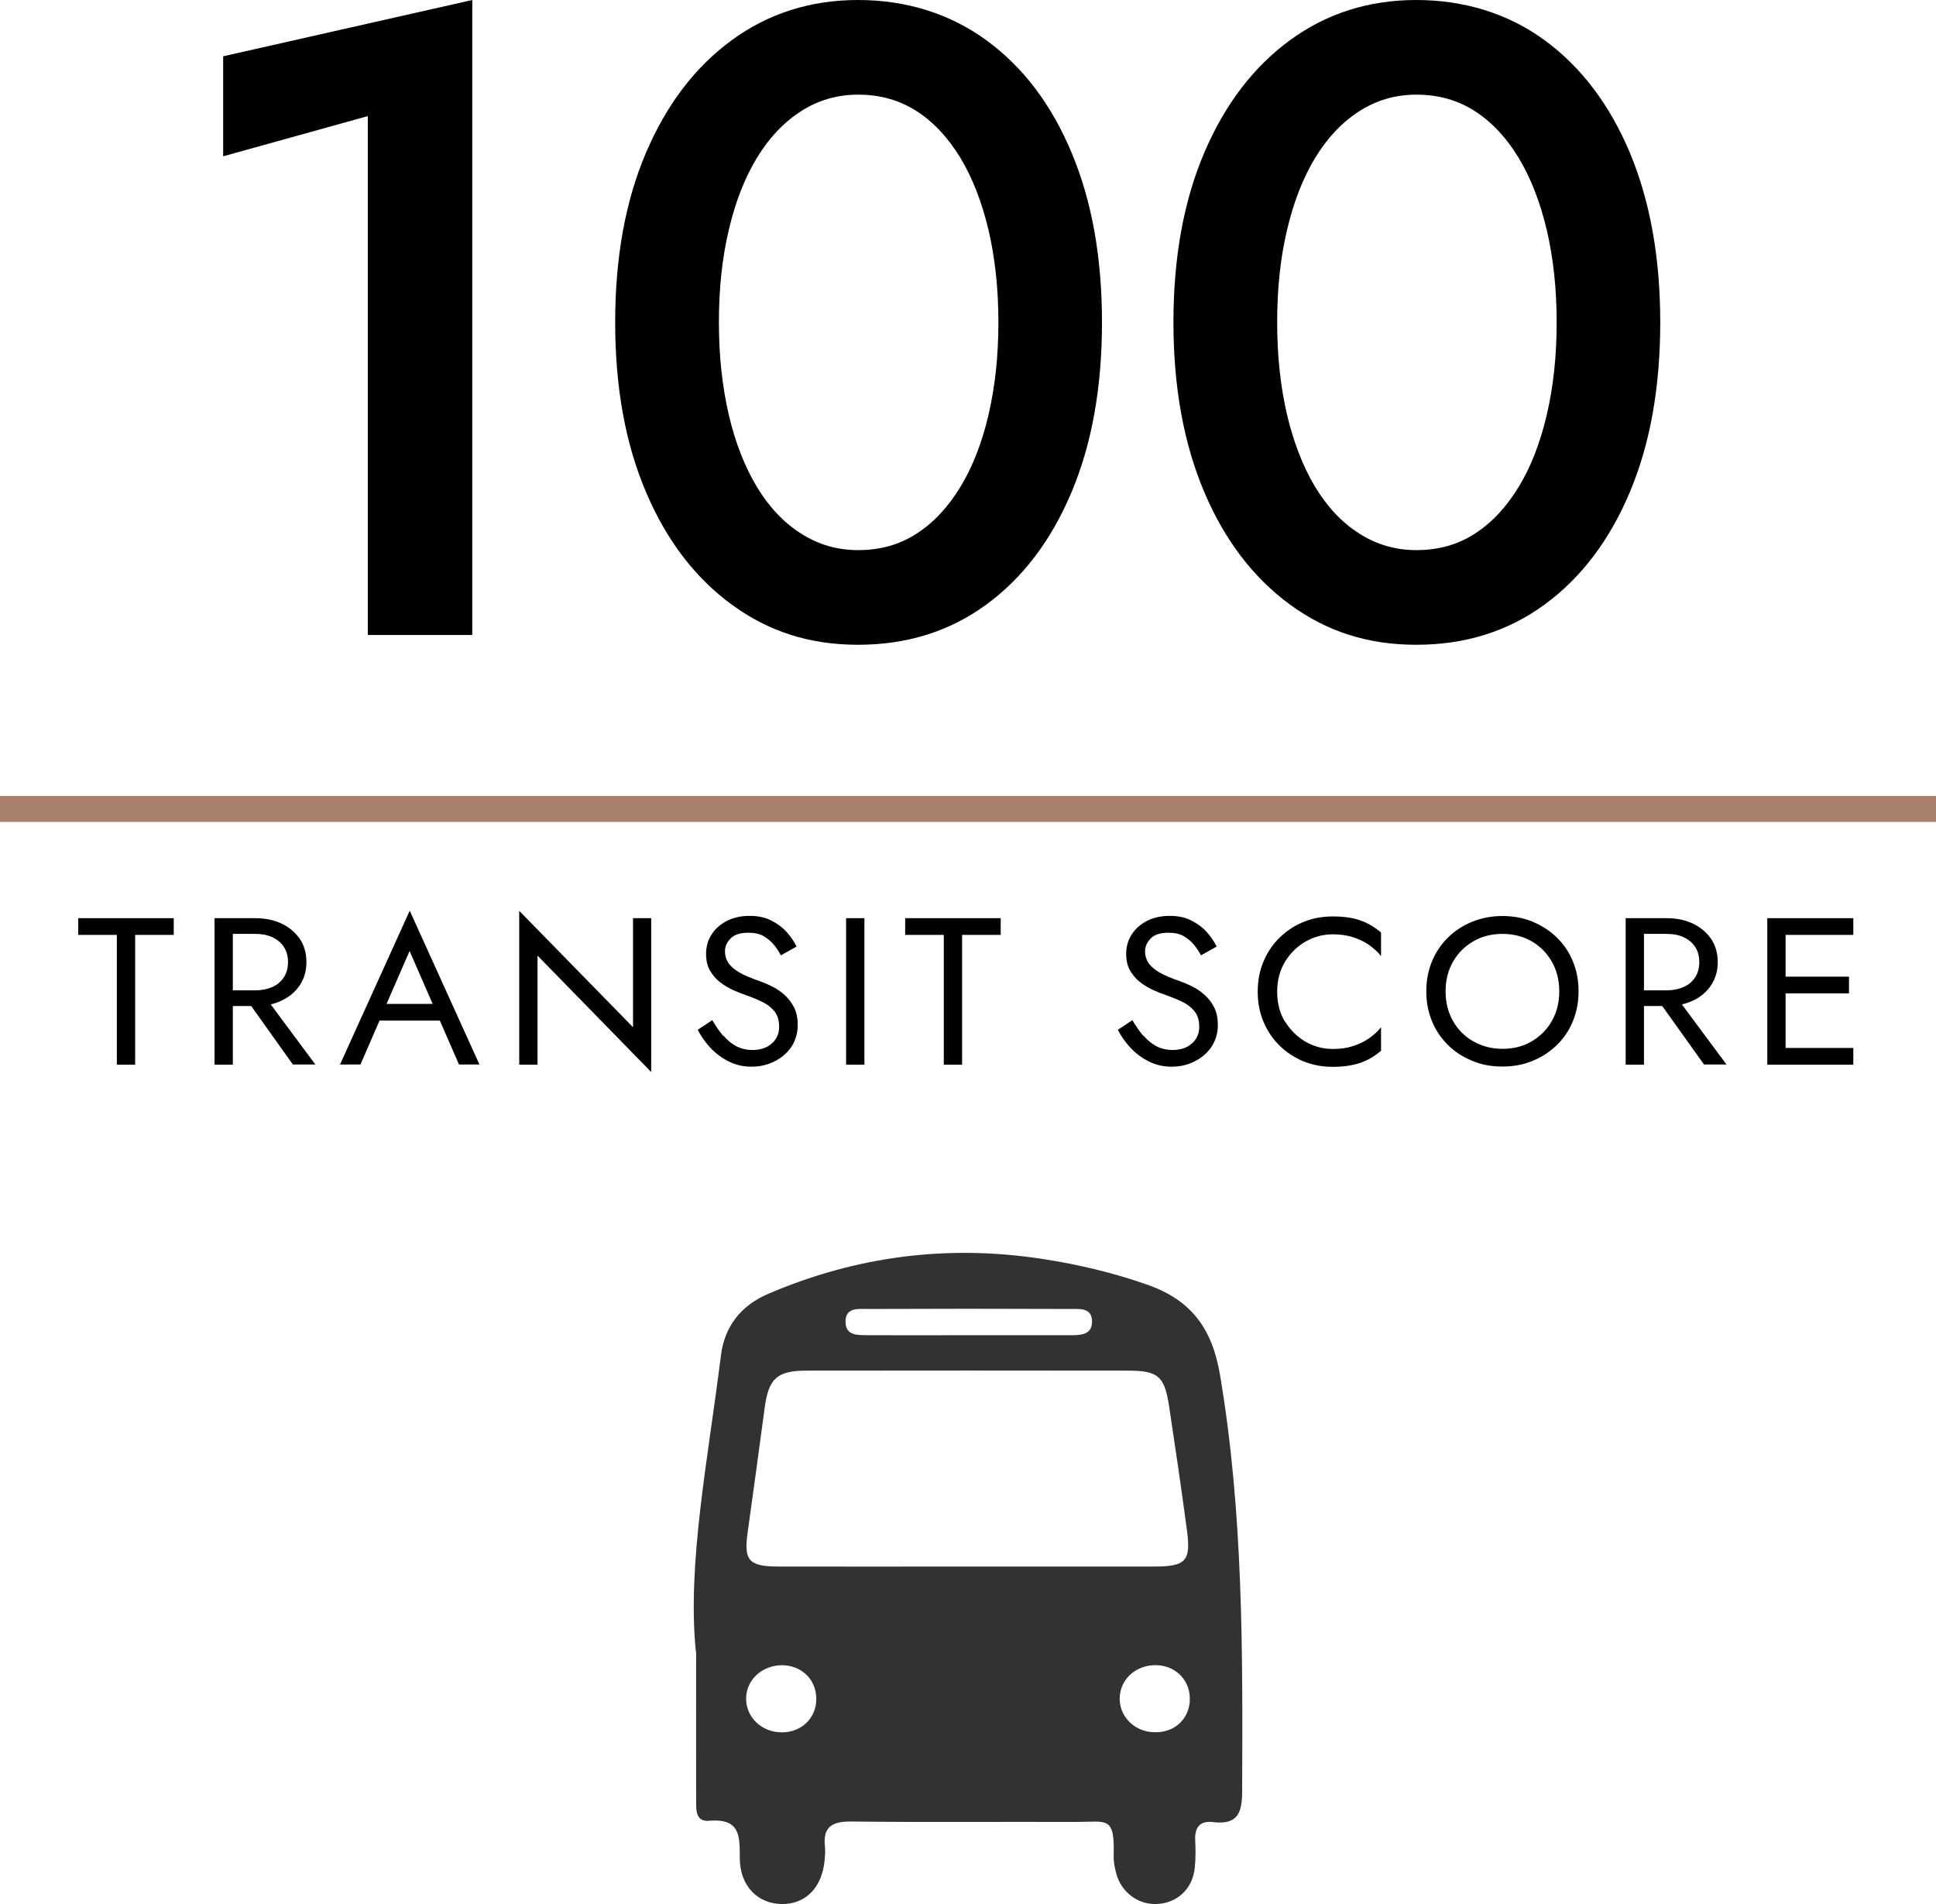 <?xml version="1.0" encoding="UTF-8"?> <svg xmlns="http://www.w3.org/2000/svg" id="Layer_2" viewBox="0 0 134.38 132.19"><defs><style>.cls-1{fill:none;stroke:#a8806d;stroke-miterlimit:10;stroke-width:1.8px;}.cls-2{fill:#000;}.cls-2,.cls-3{stroke-width:0px;}.cls-3{fill:#333232;}</style></defs><g id="Layer_1-2"><line class="cls-1" y1="56.16" x2="134.38" y2="56.16"></line><path class="cls-2" d="M5.43,63.74h6.63v1.16h-2.68v9.01h-1.27v-9.01h-2.68v-1.16Z"></path><path class="cls-2" d="M16.16,63.74v10.17h-1.27v-10.17h1.27ZM15.59,63.74h2.13c.67,0,1.28.12,1.81.37.53.25.95.6,1.27,1.05.31.46.47,1,.47,1.63s-.16,1.16-.47,1.62c-.31.46-.74.81-1.27,1.06-.53.25-1.13.37-1.81.37h-2.13v-1.09h2.13c.45,0,.84-.08,1.18-.23.34-.15.61-.38.8-.67.19-.29.29-.64.29-1.06s-.1-.77-.29-1.06c-.19-.29-.46-.51-.8-.67-.34-.16-.74-.23-1.18-.23h-2.13v-1.09ZM18.17,68.89l3.72,5.01h-1.56l-3.57-5.01h1.42Z"></path><path class="cls-2" d="M26.69,70.07l-.12.26-1.55,3.57h-1.42l4.84-10.68,4.84,10.68h-1.42l-1.52-3.49-.12-.29-1.79-4.1-1.76,4.04ZM26.17,69.69h4.62l.45,1.16h-5.51l.45-1.16Z"></path><path class="cls-2" d="M45.2,63.74v10.68l-7.89-8.08v7.57h-1.27v-10.68l7.9,8.08v-7.57h1.27Z"></path><path class="cls-2" d="M50.22,71.9c.26.31.56.55.89.73.33.17.7.26,1.12.26.56,0,1-.15,1.34-.45.34-.3.51-.68.51-1.15s-.11-.82-.33-1.09c-.22-.27-.5-.49-.86-.66-.35-.17-.73-.32-1.12-.46-.26-.09-.55-.2-.86-.34-.32-.14-.62-.32-.91-.54-.29-.22-.52-.49-.71-.81s-.28-.71-.28-1.18c0-.5.13-.95.39-1.35.26-.4.62-.71,1.07-.94.46-.23.98-.34,1.56-.34s1.06.1,1.48.31.78.47,1.08.8.53.67.7,1.02l-1.09.61c-.13-.25-.29-.5-.49-.74s-.44-.44-.72-.6c-.28-.16-.63-.23-1.04-.23-.57,0-.98.13-1.24.4s-.39.56-.39.89c0,.28.07.54.22.78.15.24.4.46.75.67.35.21.83.41,1.44.62.28.1.57.22.88.38.31.15.59.35.86.59.26.24.48.52.65.86s.25.73.25,1.2-.09.85-.26,1.21c-.17.36-.41.66-.72.92-.3.25-.65.45-1.03.58-.38.14-.78.2-1.2.2-.57,0-1.09-.12-1.57-.36-.48-.24-.9-.55-1.27-.94-.36-.39-.66-.81-.89-1.26l1.01-.67c.24.41.49.77.75,1.08Z"></path><path class="cls-2" d="M60,63.74v10.17h-1.27v-10.17h1.27Z"></path><path class="cls-2" d="M62.83,63.74h6.63v1.16h-2.68v9.01h-1.27v-9.01h-2.68v-1.16Z"></path><path class="cls-2" d="M79.38,71.9c.26.31.56.55.89.73.33.17.7.26,1.12.26.56,0,1-.15,1.34-.45.34-.3.51-.68.51-1.15s-.11-.82-.33-1.09c-.22-.27-.5-.49-.86-.66-.35-.17-.73-.32-1.12-.46-.26-.09-.55-.2-.86-.34-.32-.14-.62-.32-.91-.54-.29-.22-.52-.49-.71-.81s-.28-.71-.28-1.18c0-.5.13-.95.39-1.35.26-.4.62-.71,1.07-.94.46-.23.98-.34,1.56-.34s1.06.1,1.48.31.78.47,1.08.8.53.67.7,1.02l-1.09.61c-.13-.25-.29-.5-.49-.74s-.44-.44-.72-.6c-.28-.16-.63-.23-1.04-.23-.57,0-.98.13-1.24.4s-.39.56-.39.89c0,.28.07.54.22.78.15.24.4.46.75.67.35.21.83.41,1.44.62.28.1.57.22.88.38.31.15.59.35.86.59.26.24.48.52.65.86s.25.73.25,1.2-.09.85-.26,1.21c-.17.36-.41.66-.72.92-.3.25-.65.45-1.03.58-.38.14-.78.2-1.2.2-.57,0-1.09-.12-1.57-.36-.48-.24-.9-.55-1.27-.94-.36-.39-.66-.81-.89-1.26l1.01-.67c.24.41.49.77.75,1.08Z"></path><path class="cls-2" d="M89.19,70.9c.36.6.84,1.07,1.42,1.41.59.34,1.22.51,1.91.51.5,0,.95-.06,1.36-.19.41-.13.79-.3,1.12-.53s.63-.49.86-.79v1.63c-.44.38-.91.66-1.43.84-.52.18-1.16.28-1.92.28s-1.4-.13-2.03-.38c-.63-.26-1.18-.62-1.66-1.09s-.85-1.02-1.12-1.66c-.27-.64-.4-1.34-.4-2.09s.13-1.45.4-2.09c.27-.64.64-1.19,1.12-1.66s1.03-.83,1.66-1.09c.63-.26,1.31-.38,2.03-.38.76,0,1.41.09,1.92.28.52.18.99.46,1.43.84v1.63c-.24-.3-.53-.56-.86-.79s-.71-.4-1.12-.53c-.41-.13-.87-.19-1.36-.19-.69,0-1.32.17-1.91.51-.59.34-1.06.81-1.42,1.4-.36.6-.54,1.29-.54,2.08s.18,1.48.54,2.08Z"></path><path class="cls-2" d="M99.39,66.75c.26-.63.63-1.19,1.11-1.66s1.04-.84,1.68-1.1,1.35-.4,2.1-.4,1.47.13,2.11.4c.64.27,1.2.63,1.68,1.1.48.47.85,1.02,1.11,1.66.26.63.39,1.32.39,2.07s-.13,1.42-.39,2.06c-.26.64-.63,1.19-1.11,1.66-.48.47-1.04.84-1.68,1.1-.64.27-1.34.4-2.11.4s-1.46-.13-2.1-.4c-.65-.27-1.21-.63-1.68-1.1s-.85-1.02-1.11-1.66c-.26-.64-.39-1.33-.39-2.06s.13-1.44.39-2.07ZM100.85,70.87c.34.6.81,1.08,1.41,1.42s1.27.52,2.03.52,1.44-.17,2.03-.52,1.06-.82,1.4-1.42.51-1.28.51-2.05-.17-1.45-.51-2.05-.81-1.08-1.4-1.42-1.27-.52-2.03-.52-1.43.17-2.03.52-1.07.82-1.41,1.42-.51,1.28-.51,2.05.17,1.45.51,2.05Z"></path><path class="cls-2" d="M114.11,63.74v10.17h-1.27v-10.17h1.27ZM113.55,63.74h2.13c.68,0,1.28.12,1.81.37s.95.6,1.27,1.05c.31.46.47,1,.47,1.63s-.16,1.16-.47,1.62c-.31.46-.73.81-1.27,1.06s-1.13.37-1.81.37h-2.13v-1.09h2.13c.45,0,.84-.08,1.18-.23.34-.15.61-.38.8-.67s.29-.64.29-1.06-.1-.77-.29-1.06c-.19-.29-.46-.51-.8-.67-.34-.16-.74-.23-1.18-.23h-2.13v-1.09ZM116.12,68.89l3.72,5.01h-1.56l-3.58-5.01h1.42Z"></path><path class="cls-2" d="M123.94,63.74v10.17h-1.27v-10.17h1.27ZM123.38,63.74h5.26v1.16h-5.26v-1.16ZM123.38,67.8h4.96v1.16h-4.96v-1.16ZM123.38,72.75h5.26v1.16h-5.26v-1.16Z"></path><g id="igw2Gd.tif"><path class="cls-3" d="M48.3,114.66c-.61-6.12.84-13.32,1.74-20.56.25-2.02,1.39-3.47,3.28-4.28,6.11-2.62,12.47-3.44,19.06-2.42,2.49.38,4.92.96,7.3,1.8,3.02,1.07,4.46,3.04,5,6.23,1.62,9.58,1.58,19.21,1.54,28.86,0,1.46-.23,2.42-2.03,2.2-.92-.11-1.27.39-1.23,1.25.03.64.04,1.28-.03,1.92-.14,1.42-1.15,2.4-2.52,2.51-1.33.11-2.55-.75-2.92-2.08-.11-.41-.2-.84-.19-1.26.08-2.79-.44-2.35-2.64-2.35-5.19-.02-10.39.03-15.58-.03-1.32-.01-1.97.37-1.82,1.73.04.31,0,.64-.02.96-.18,1.88-1.3,3.04-2.94,3.04-1.69,0-2.94-1.25-2.95-3.17-.01-1.47.09-2.8-2.12-2.61-1.02.09-.9-.88-.91-1.55-.01-2.99,0-5.97,0-10.2ZM67.13,108.75c4.32,0,8.64,0,12.96,0,2.24,0,2.59-.38,2.29-2.57-.38-2.85-.8-5.7-1.23-8.55-.32-2.09-.75-2.48-2.85-2.48-7.44-.01-14.87-.01-22.31,0-2.08,0-2.65.56-2.92,2.63-.38,2.85-.77,5.71-1.17,8.56-.28,1.98.05,2.4,2.11,2.41,4.37.01,8.75,0,13.12,0ZM67.16,92.69c2.35,0,4.7,0,7.05,0,.71,0,1.59.03,1.59-.94,0-1.03-.93-.87-1.6-.88-4.64-.02-9.29-.02-13.93,0-.67,0-1.6-.14-1.58.9.01.99.89.91,1.59.92,2.3.01,4.59,0,6.89,0ZM54.29,115.6c-1.36,0-2.45.97-2.5,2.24-.05,1.34,1.06,2.42,2.48,2.42,1.37,0,2.39-.99,2.39-2.32,0-1.34-1.01-2.33-2.38-2.34ZM82.58,118.09c.09-1.33-.86-2.4-2.21-2.49-1.37-.08-2.51.82-2.64,2.09-.14,1.33.91,2.5,2.32,2.56,1.4.07,2.44-.82,2.54-2.17Z"></path></g><path class="cls-2" d="M15.48,3.91L32.78,0v44.08h-7.25V8.06l-10.04,2.79V3.91Z"></path><path class="cls-2" d="M44.84,10.6c1.43-3.35,3.41-5.95,5.95-7.81s5.47-2.79,8.77-2.79,6.35.93,8.9,2.79,4.52,4.46,5.92,7.81c1.41,3.35,2.11,7.28,2.11,11.78s-.7,8.43-2.11,11.78-3.38,5.95-5.92,7.81-5.51,2.79-8.9,2.79-6.23-.93-8.77-2.79-4.53-4.46-5.95-7.81c-1.43-3.35-2.14-7.27-2.14-11.78s.71-8.43,2.14-11.78ZM50.58,28.77c.45,1.94,1.11,3.62,1.95,5.02.85,1.41,1.87,2.49,3.07,3.25,1.2.77,2.52,1.15,3.97,1.15,1.53,0,2.88-.38,4.06-1.15,1.18-.76,2.19-1.85,3.04-3.25.85-1.4,1.5-3.08,1.95-5.02.45-1.94.68-4.07.68-6.39s-.23-4.44-.68-6.39c-.46-1.94-1.11-3.62-1.95-5.02-.85-1.4-1.86-2.49-3.04-3.25-1.18-.76-2.53-1.15-4.06-1.15-1.45,0-2.77.38-3.97,1.15-1.2.77-2.22,1.85-3.07,3.25-.85,1.41-1.5,3.08-1.95,5.02-.46,1.94-.68,4.07-.68,6.39s.23,4.44.68,6.39Z"></path><path class="cls-2" d="M83.59,10.6c1.43-3.35,3.41-5.95,5.95-7.81s5.47-2.79,8.77-2.79,6.36.93,8.9,2.79,4.51,4.46,5.92,7.81c1.4,3.35,2.11,7.28,2.11,11.78s-.7,8.43-2.11,11.78c-1.41,3.35-3.38,5.95-5.92,7.81s-5.51,2.79-8.9,2.79-6.23-.93-8.77-2.79-4.53-4.46-5.95-7.81-2.14-7.27-2.14-11.78.71-8.43,2.14-11.78ZM89.33,28.77c.46,1.94,1.11,3.62,1.95,5.02.85,1.41,1.87,2.49,3.07,3.25,1.2.77,2.52,1.15,3.97,1.15,1.53,0,2.88-.38,4.06-1.15,1.18-.76,2.19-1.85,3.04-3.25.85-1.4,1.5-3.08,1.95-5.02.45-1.94.68-4.07.68-6.39s-.23-4.44-.68-6.39c-.46-1.94-1.11-3.62-1.95-5.02-.85-1.4-1.86-2.49-3.04-3.25-1.18-.76-2.53-1.15-4.06-1.15-1.45,0-2.77.38-3.97,1.15-1.2.77-2.22,1.85-3.07,3.25-.85,1.41-1.5,3.08-1.95,5.02-.46,1.94-.68,4.07-.68,6.39s.23,4.44.68,6.39Z"></path></g></svg> 